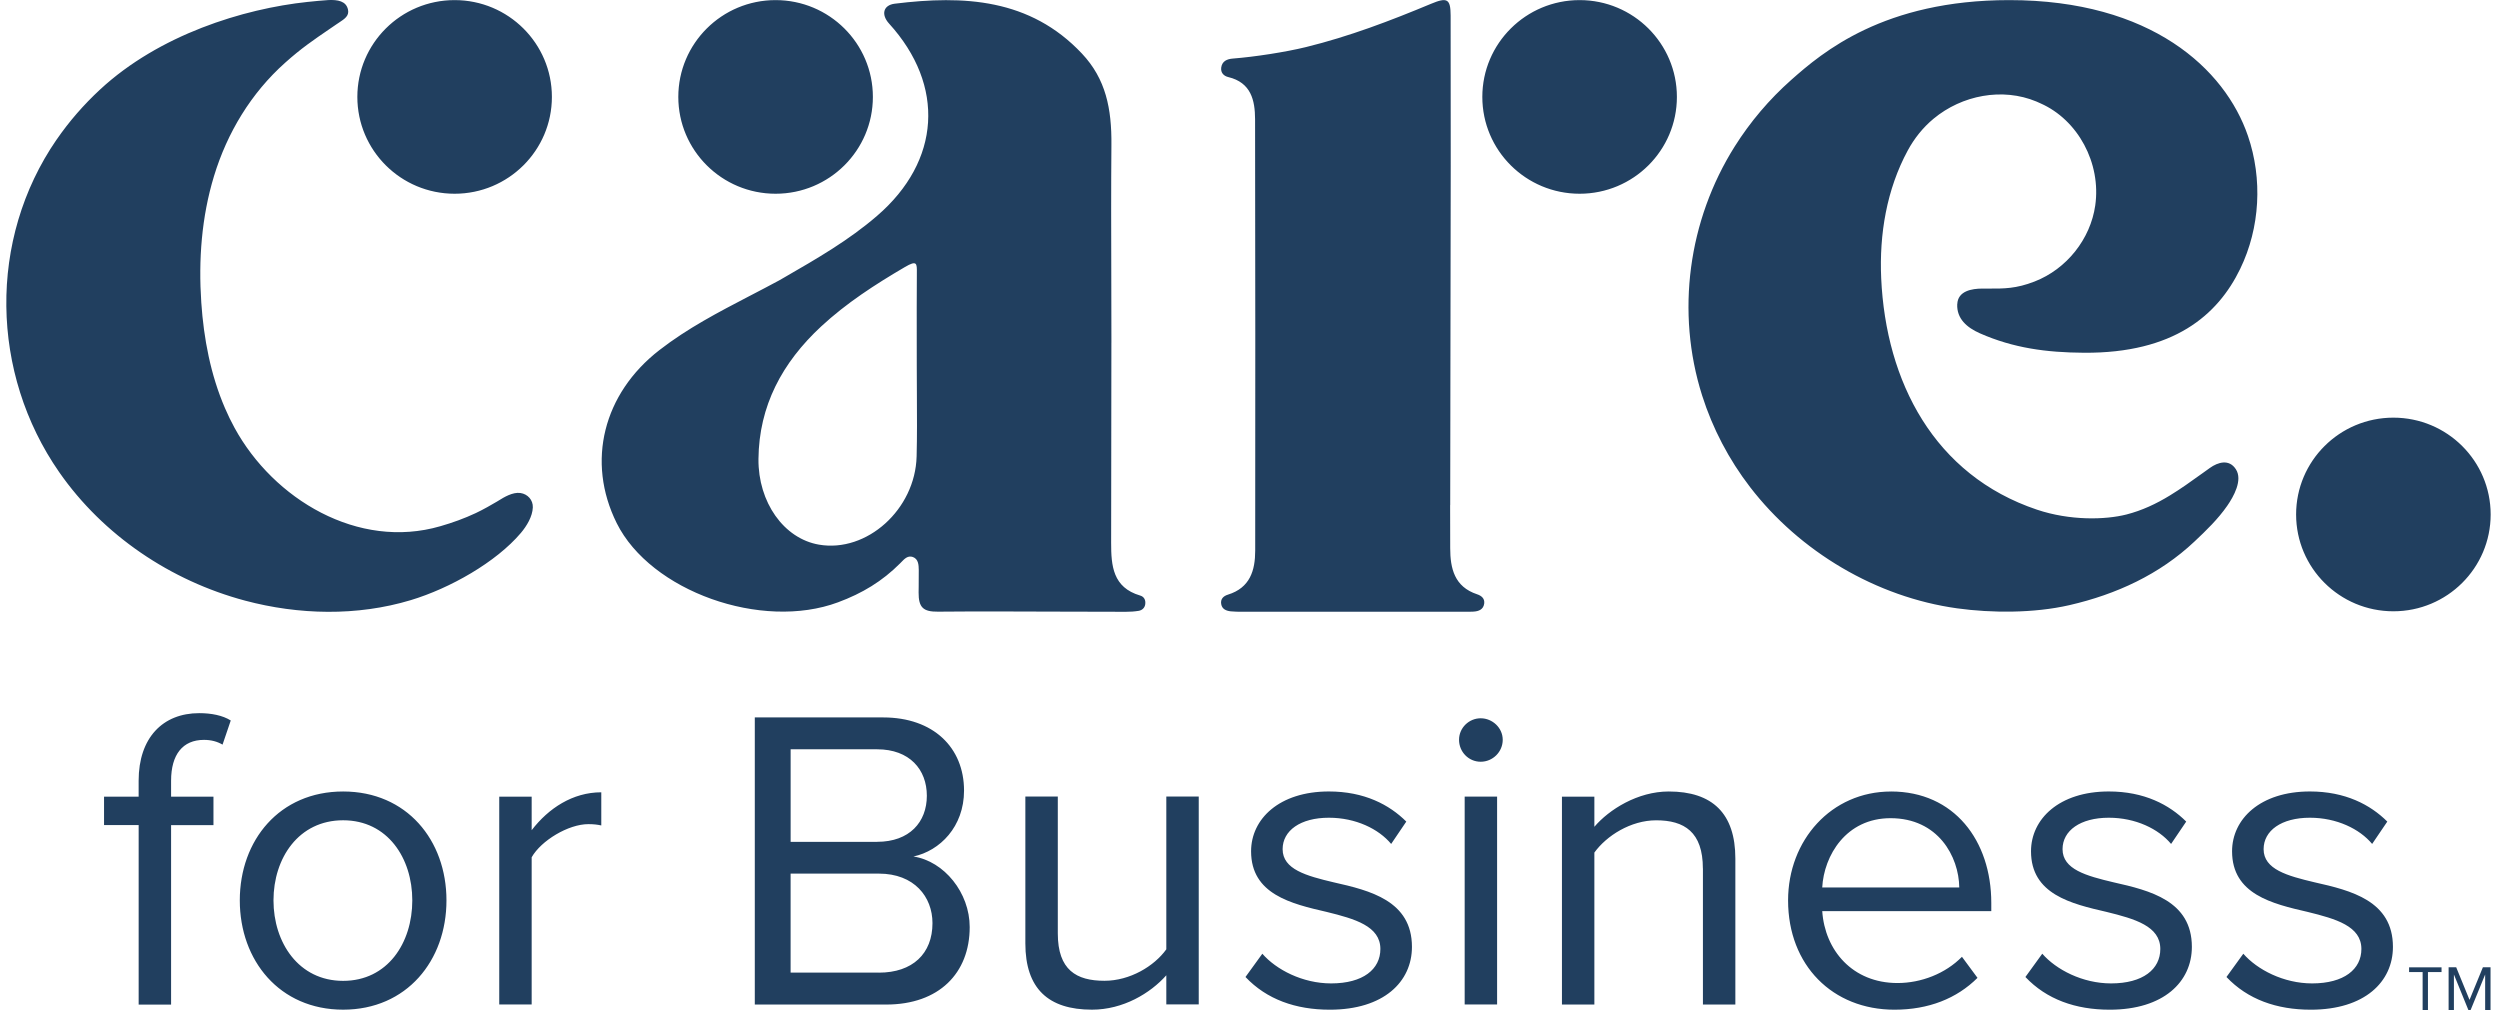 <svg width="99" height="40" viewBox="0 0 99 40" fill="none" xmlns="http://www.w3.org/2000/svg">
<g id="Care for Business logo">
<path id="Shapes" fill-rule="evenodd" clip-rule="evenodd" d="M2.24 5.529C-0.482 9.484 -0.377 14.785 2.344 18.697C4.085 21.2 6.76 22.999 9.705 23.785C11.825 24.35 14.136 24.408 16.265 23.766C17.815 23.3 19.646 22.264 20.629 21.102C20.858 20.829 21.086 20.456 21.1 20.093C21.111 19.801 20.897 19.564 20.609 19.523C20.3 19.479 19.955 19.693 19.75 19.82C19.723 19.837 19.698 19.852 19.676 19.865C19.501 19.969 19.125 20.186 18.841 20.318C18.387 20.531 17.919 20.7 17.438 20.838C14.181 21.786 10.83 19.766 9.288 16.942C9.149 16.688 9.022 16.426 8.908 16.16C8.34 14.842 8.068 13.411 7.971 11.98C7.856 10.296 7.983 8.586 8.475 6.972C8.999 5.251 9.945 3.685 11.294 2.482C11.925 1.917 12.393 1.598 13.065 1.139L13.065 1.139C13.15 1.081 13.238 1.021 13.33 0.958C13.363 0.935 13.396 0.913 13.429 0.892L13.429 0.892L13.429 0.892L13.429 0.892L13.429 0.892C13.648 0.748 13.832 0.628 13.782 0.386C13.709 0.034 13.364 -0.012 13.007 0.002C12.852 0.008 12.349 0.059 12.215 0.073L12.215 0.073L12.215 0.073L12.189 0.075C9.626 0.346 6.301 1.379 3.964 3.544C3.32 4.141 2.739 4.806 2.241 5.53H2.24V5.529ZM5.49 32.672H4.12V31.548H5.49V30.917C5.49 29.212 6.449 28.241 7.887 28.241C8.366 28.241 8.812 28.327 9.138 28.531L8.813 29.487C8.607 29.367 8.367 29.299 8.077 29.299C7.237 29.299 6.775 29.878 6.775 30.918V31.549H8.453V32.674H6.775V39.781H5.491V32.674H5.49V32.672ZM9.496 35.655C9.496 33.269 11.072 31.343 13.588 31.343C16.105 31.343 17.68 33.269 17.68 35.655C17.68 38.04 16.105 39.983 13.588 39.983C11.072 39.983 9.496 38.04 9.496 35.655ZM16.327 35.655C16.327 33.984 15.351 32.483 13.587 32.483C11.823 32.483 10.83 33.984 10.83 35.655C10.83 37.325 11.824 38.842 13.587 38.842C15.35 38.842 16.327 37.34 16.327 35.655ZM21.054 31.547H19.77V39.778H21.054V33.948C21.43 33.285 22.51 32.636 23.297 32.636C23.502 32.636 23.656 32.653 23.811 32.688V31.375C22.68 31.375 21.721 32.007 21.054 32.876V31.547ZM29.888 28.41H34.974C36.96 28.41 38.176 29.603 38.176 31.308C38.176 32.74 37.217 33.694 36.173 33.917C37.389 34.105 38.4 35.349 38.4 36.713C38.4 38.536 37.184 39.78 35.095 39.78H29.89V28.412H29.889L29.888 28.41ZM34.734 33.336C36.018 33.336 36.703 32.553 36.703 31.512C36.703 30.472 36.019 29.672 34.734 29.672H31.309V33.337H34.734V33.336ZM34.802 38.517C36.137 38.517 36.926 37.767 36.926 36.556C36.926 35.516 36.207 34.595 34.802 34.595H31.308V38.516H34.802V38.517ZM46.186 38.621C45.553 39.335 44.474 39.983 43.242 39.983C41.512 39.983 40.604 39.147 40.604 37.357V31.544H41.889V36.964C41.889 38.414 42.626 38.839 43.737 38.839C44.748 38.839 45.707 38.26 46.186 37.593V31.543H47.47V39.775H46.186V38.621ZM49.988 37.767C50.536 38.397 51.58 38.943 52.712 38.943C53.979 38.943 54.663 38.381 54.663 37.58C54.663 36.675 53.653 36.387 52.54 36.113C51.135 35.789 49.543 35.415 49.543 33.711C49.543 32.433 50.656 31.342 52.624 31.342C54.029 31.342 55.022 31.869 55.689 32.535L55.09 33.42C54.593 32.823 53.685 32.382 52.624 32.382C51.494 32.382 50.792 32.893 50.792 33.627C50.792 34.428 51.733 34.684 52.813 34.94C54.251 35.263 55.913 35.671 55.913 37.496C55.913 38.876 54.8 39.984 52.659 39.984C51.306 39.984 50.159 39.575 49.321 38.689L49.988 37.768V37.767ZM58.635 28.444C58.173 28.444 57.778 28.82 57.778 29.296C57.778 29.773 58.156 30.165 58.635 30.165C59.114 30.165 59.508 29.774 59.508 29.296C59.508 28.819 59.097 28.444 58.635 28.444ZM59.285 31.546H58.001V39.778H59.285V31.546ZM67.434 34.394C67.434 32.944 66.697 32.484 65.585 32.484C64.575 32.484 63.616 33.098 63.137 33.762V39.779H61.853V31.547H63.137V32.741C63.718 32.059 64.85 31.343 66.082 31.343C67.812 31.343 68.72 32.212 68.72 34.001V39.779H67.436V34.392H67.434V34.394ZM78.855 35.757C78.855 33.285 77.382 31.343 74.882 31.343L74.883 31.344C72.52 31.344 70.808 33.27 70.808 35.656C70.808 38.228 72.572 39.984 75.02 39.984C76.374 39.984 77.487 39.541 78.309 38.723L77.693 37.889C77.042 38.553 76.082 38.928 75.141 38.928C73.359 38.928 72.264 37.632 72.161 36.081H78.855V35.757ZM77.587 35.144H72.16C72.228 33.883 73.101 32.4 74.865 32.4C76.749 32.4 77.571 33.916 77.587 35.144ZM80.874 37.767C81.423 38.397 82.467 38.943 83.597 38.943C84.864 38.943 85.548 38.381 85.548 37.58C85.548 36.675 84.538 36.387 83.425 36.113C82.02 35.789 80.428 35.415 80.428 33.711C80.428 32.433 81.541 31.342 83.509 31.342C84.914 31.342 85.907 31.869 86.574 32.535L85.975 33.42C85.478 32.823 84.57 32.382 83.509 32.382C82.379 32.382 81.677 32.893 81.677 33.627C81.677 34.428 82.618 34.684 83.698 34.94C85.136 35.263 86.798 35.671 86.798 37.496C86.798 38.876 85.684 39.984 83.544 39.984C82.191 39.984 81.044 39.575 80.206 38.689L80.873 37.768H80.874V37.767ZM91.559 38.943C90.428 38.943 89.384 38.397 88.835 37.767V37.768L88.168 38.689C89.006 39.575 90.153 39.984 91.506 39.984C93.647 39.984 94.76 38.876 94.76 37.496C94.76 35.671 93.099 35.263 91.66 34.94C90.581 34.684 89.639 34.428 89.639 33.627C89.639 32.893 90.342 32.382 91.472 32.382C92.532 32.382 93.44 32.823 93.937 33.42L94.537 32.535C93.869 31.869 92.876 31.342 91.472 31.342C89.503 31.342 88.39 32.433 88.39 33.711C88.39 35.415 89.982 35.789 91.387 36.113C92.5 36.387 93.511 36.675 93.511 37.58C93.511 38.381 92.826 38.943 91.559 38.943ZM78.495 11.428C78.088 11.429 77.529 11.519 77.508 12.047L77.506 12.048C77.483 12.618 77.884 12.97 78.408 13.201C79.732 13.783 81.035 13.96 82.529 13.969C86.07 13.991 87.819 12.491 88.712 10.646C89.503 9.013 89.601 7.084 89.018 5.38C88.11 2.727 85.182 0.004 79.567 0.004C74.601 0.004 72.166 2.071 70.931 3.166C70.065 3.934 69.31 4.823 68.695 5.8C66.853 8.724 66.358 12.364 67.405 15.664C67.82 16.969 68.465 18.199 69.3 19.285C71.269 21.847 74.299 23.647 77.508 24.091C78.856 24.277 80.535 24.289 81.952 23.963C83.802 23.537 85.517 22.751 86.904 21.442C87.37 21.004 87.835 20.554 88.2 20.027C88.45 19.666 88.819 19.012 88.541 18.583C88.272 18.165 87.828 18.304 87.512 18.53C87.403 18.608 87.302 18.68 87.205 18.75L87.203 18.751L87.203 18.751C86.726 19.094 86.369 19.35 85.928 19.62C85.39 19.95 84.819 20.218 84.207 20.374C83.369 20.587 81.976 20.623 80.664 20.183C76.592 18.816 74.681 15.116 74.495 11.016C74.417 9.276 74.711 7.504 75.546 5.961C75.804 5.483 76.149 5.05 76.568 4.702C77.696 3.765 79.296 3.461 80.641 4.02C80.674 4.035 80.764 4.074 80.806 4.094C82.286 4.747 83.214 6.46 82.971 8.141C82.78 9.463 81.846 10.652 80.567 11.149C79.838 11.433 79.351 11.431 78.746 11.428C78.665 11.428 78.582 11.428 78.495 11.428ZM57.425 20.007C57.425 20.477 57.425 21.235 57.428 21.705C57.429 22.509 57.594 23.237 58.495 23.534C58.671 23.593 58.803 23.705 58.774 23.907C58.739 24.136 58.559 24.207 58.352 24.22C58.238 24.226 58.122 24.226 58.008 24.225L57.954 24.225L57.904 24.225H49.251L49.194 24.225H49.194C49.042 24.225 48.889 24.225 48.739 24.209C48.562 24.19 48.395 24.125 48.36 23.925C48.324 23.725 48.442 23.605 48.626 23.548C49.5 23.278 49.706 22.594 49.706 21.802C49.71 16.203 49.713 10.319 49.701 4.72C49.699 3.974 49.543 3.268 48.639 3.052C48.464 3.01 48.334 2.883 48.36 2.677C48.395 2.417 48.595 2.337 48.821 2.319C49.676 2.252 50.894 2.066 51.722 1.863C53.424 1.445 55.056 0.824 56.67 0.15C57.307 -0.116 57.443 -0.048 57.445 0.612C57.445 0.859 57.446 2.21 57.447 3.566L57.447 3.581C57.447 4.943 57.449 6.307 57.449 6.555C57.449 7.482 57.44 12.414 57.434 16.041L57.434 16.049L57.434 16.105L57.434 16.191L57.434 16.233C57.431 18.252 57.428 19.826 57.428 20.003H57.427L57.425 20.007ZM21.855 3.838C21.855 5.955 20.13 7.672 18.003 7.672C15.875 7.672 14.151 5.955 14.151 3.838C14.151 1.721 15.875 0.004 18.003 0.004C20.13 0.004 21.855 1.721 21.855 3.838ZM30.713 7.672C32.841 7.672 34.566 5.955 34.566 3.838C34.566 1.721 32.841 0.004 30.713 0.004C28.586 0.004 26.861 1.721 26.861 3.838C26.861 5.955 28.586 7.672 30.713 7.672ZM66.405 3.838C66.405 5.955 64.68 7.672 62.553 7.672C60.425 7.672 58.7 5.955 58.7 3.838C58.7 1.721 60.425 0.004 62.553 0.004C64.68 0.004 66.405 1.721 66.405 3.838ZM94.778 24.207C96.906 24.207 98.63 22.491 98.63 20.373C98.63 18.256 96.906 16.539 94.778 16.539C92.65 16.539 90.926 18.256 90.926 20.373C90.926 22.491 92.65 24.207 94.778 24.207ZM44.005 18.37C44.008 16.756 44.011 15.129 44.011 13.563L44.012 13.566C44.012 12.696 44.01 11.826 44.007 10.957C44.002 9.219 43.997 7.48 44.012 5.741C44.025 4.305 43.794 3.129 42.843 2.12C40.791 -0.059 38.167 -0.191 35.434 0.146C34.969 0.204 34.888 0.582 35.206 0.932C37.441 3.389 37.248 6.379 34.735 8.545C33.616 9.512 32.346 10.244 31.075 10.977L31.075 10.977L30.851 11.106C30.464 11.315 30.079 11.515 29.699 11.713L29.698 11.713L29.698 11.713C28.445 12.366 27.232 12.996 26.111 13.865C23.894 15.583 23.207 18.274 24.422 20.717C25.764 23.413 30.16 24.978 33.187 23.851C34.15 23.493 34.934 23.02 35.645 22.308C35.655 22.298 35.665 22.288 35.675 22.277C35.681 22.272 35.686 22.266 35.692 22.26C35.818 22.128 35.953 21.988 36.148 22.057C36.37 22.137 36.38 22.373 36.383 22.571C36.385 22.82 36.383 23.022 36.38 23.226C36.379 23.303 36.378 23.381 36.377 23.461C36.373 24.064 36.566 24.227 37.145 24.222C38.71 24.208 40.204 24.214 41.715 24.22C42.658 24.224 43.608 24.228 44.585 24.227C44.754 24.227 44.926 24.217 45.093 24.189C45.226 24.166 45.328 24.076 45.35 23.937C45.376 23.774 45.316 23.631 45.15 23.583C44.065 23.264 44.001 22.401 44.001 21.495C44.002 20.479 44.004 19.437 44.005 18.39L44.005 18.38L44.005 18.37ZM36.303 13.48C36.304 13.825 36.304 14.17 36.304 14.515V14.516C36.304 14.899 36.306 15.283 36.309 15.666V15.666V15.666C36.313 16.469 36.319 17.272 36.298 18.074C36.244 20.175 34.324 21.894 32.431 21.568C31.04 21.329 30.02 19.889 30.035 18.177C30.055 16.071 30.977 14.358 32.515 12.93C33.515 12.002 34.658 11.264 35.837 10.573C36.314 10.294 36.312 10.43 36.307 10.809C36.307 10.836 36.307 10.864 36.307 10.894C36.301 11.756 36.302 12.618 36.303 13.48ZM95.936 40H96.147V38.494H96.685V38.307H95.4V38.494H95.936V40ZM98.625 40H98.414H98.412V38.59L97.835 40H97.749L97.175 38.59V40H96.965V38.305H97.266L97.793 39.595L98.322 38.305H98.625V40Z" fill="#213F5F"/>
</g>
</svg>
